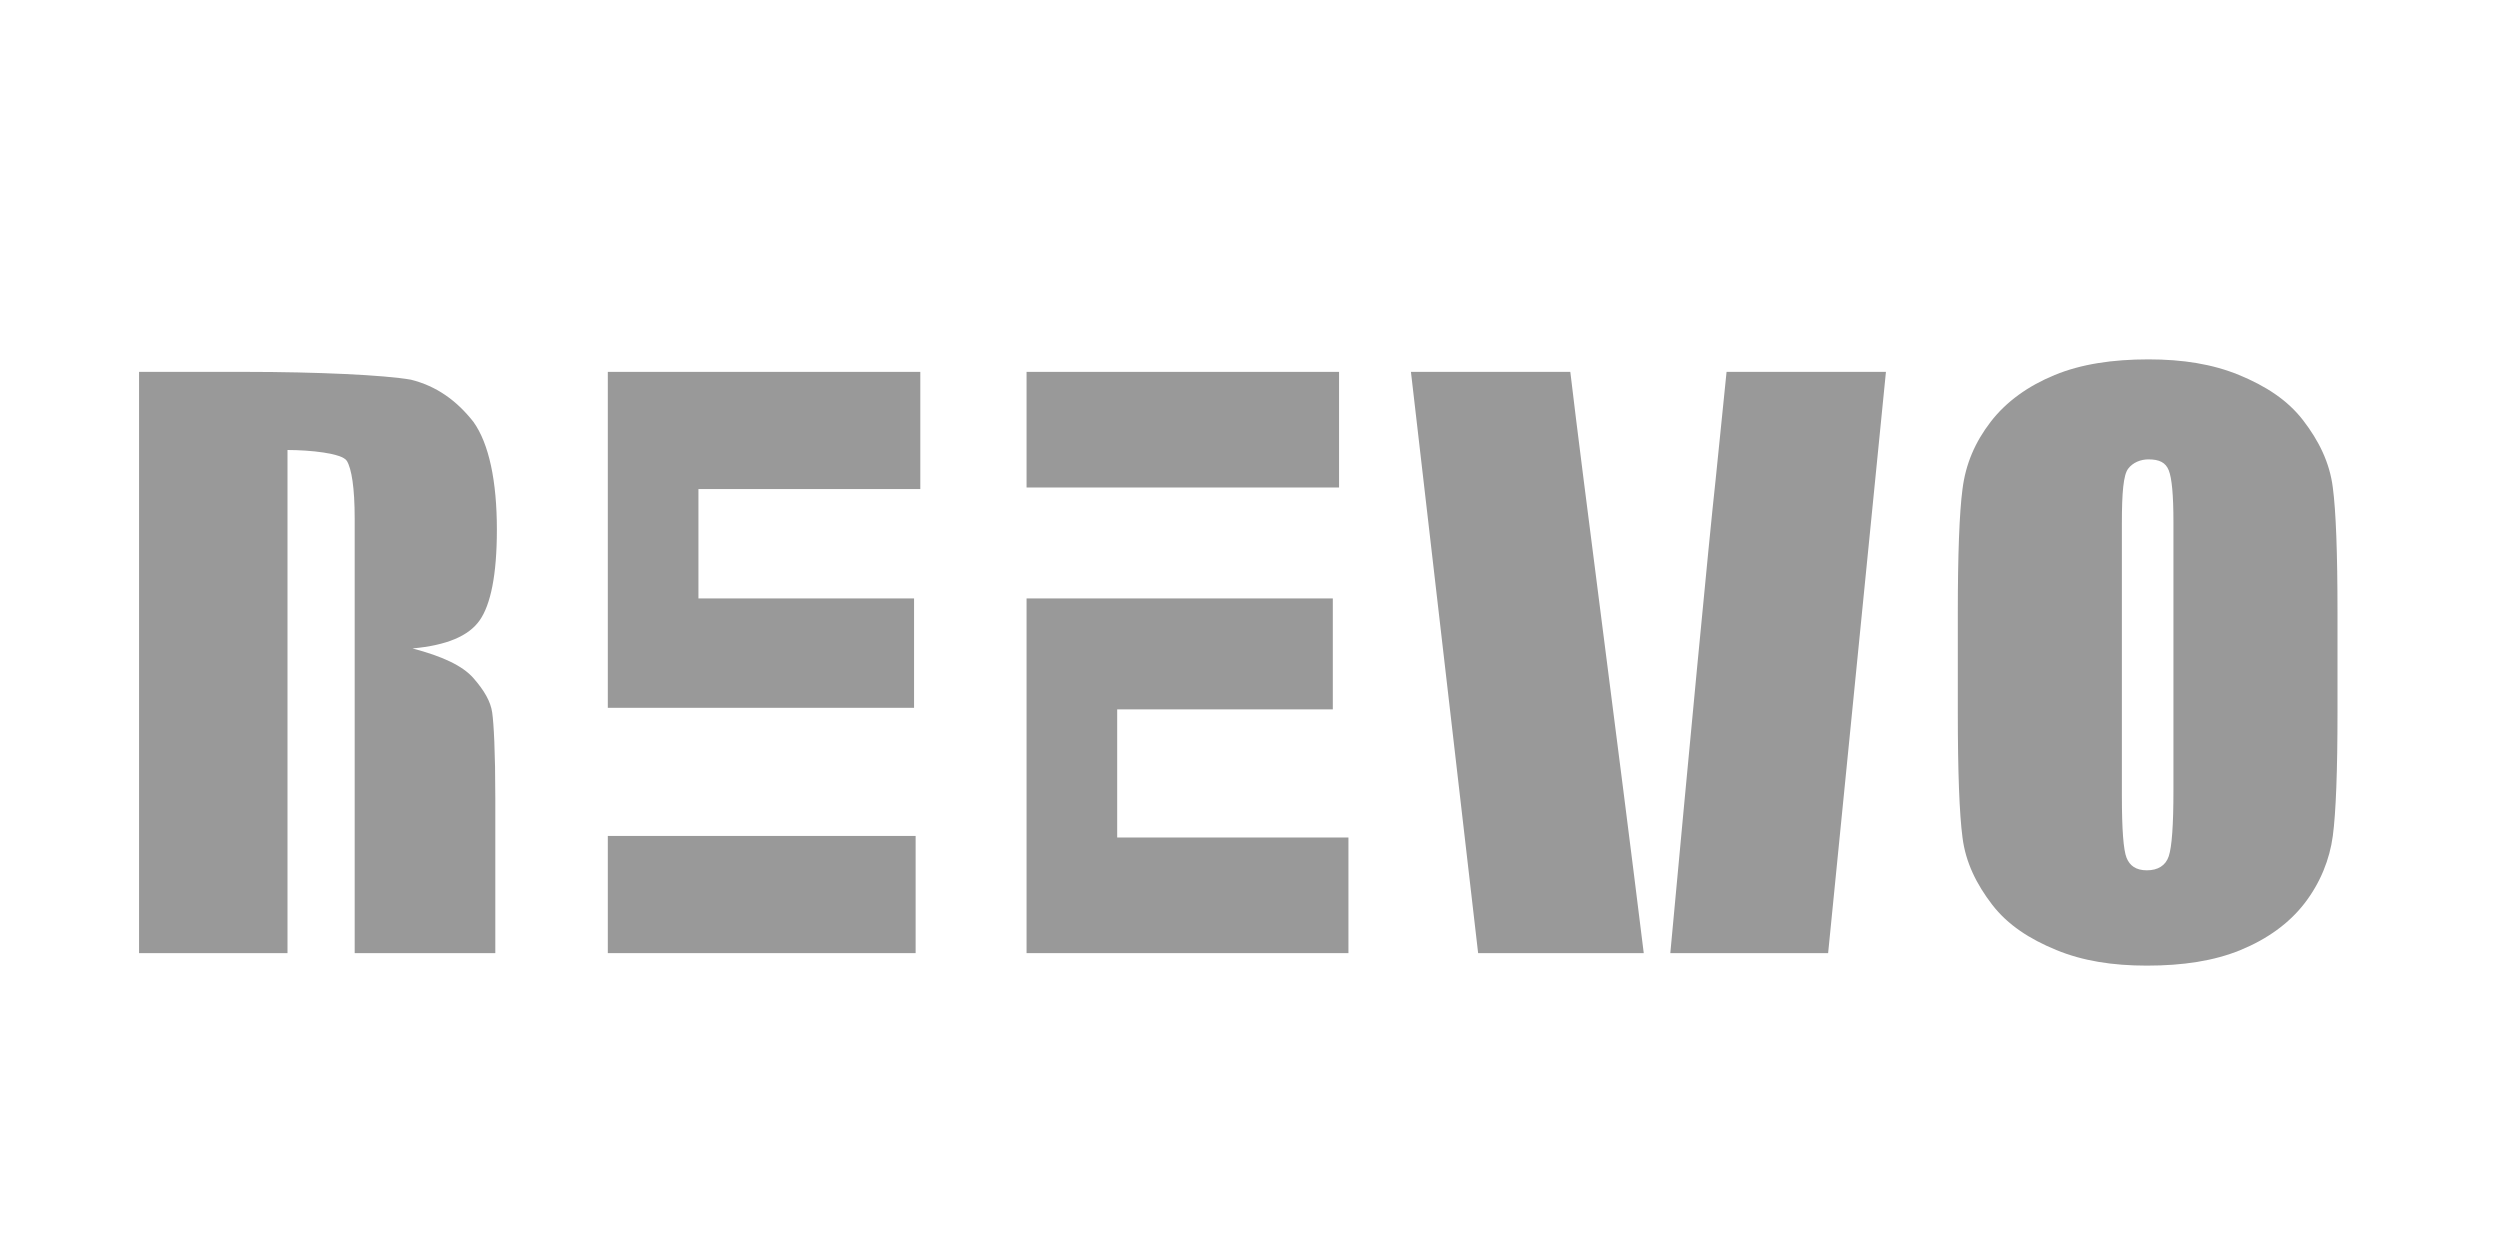 <?xml version="1.0" encoding="utf-8"?>
<!-- Generator: Adobe Illustrator 26.3.1, SVG Export Plug-In . SVG Version: 6.00 Build 0)  -->
<svg version="1.1" id="Layer_1" xmlns="http://www.w3.org/2000/svg" xmlns:xlink="http://www.w3.org/1999/xlink" x="0px" y="0px"
	 viewBox="0 0 160 80" style="enable-background:new 0 0 160 80;" xml:space="preserve">
<style type="text/css">
	.st0{fill:#999999;}
</style>
<path class="st0" d="M8.9,23.8h6.8c4.6,0,8.9,0.2,10.6,0.5c1.6,0.4,2.9,1.3,4,2.7c1,1.4,1.5,3.8,1.5,6.9c0,2.9-0.4,4.8-1.1,5.8
	s-2.1,1.6-4.3,1.8c1.9,0.5,3.2,1.1,3.9,1.9c0.7,0.8,1.1,1.5,1.2,2.2s0.2,2.5,0.2,5.5V61h-9V33.2c0-2-0.2-3.2-0.5-3.7
	s-2.4-0.7-3.8-0.7V61H8.9V23.8z"/>
<path class="st0" d="M105.2,61H94.6l-4.3-37.2h10.2C101.3,30.6,103.6,48,105.2,61z M106.9,61c1.1-11.9,2.5-26.7,2.9-30.3l0.7-6.9
	h10.2L117,61H106.9z"/>
<path class="st0" d="M149.6,45.6c0,3.7-0.1,6.4-0.3,7.9s-0.8,3-1.8,4.3s-2.4,2.3-4.1,3c-1.7,0.7-3.7,1-6,1c-2.2,0-4.1-0.3-5.8-1
	s-3.1-1.6-4.1-2.9c-1-1.3-1.7-2.7-1.9-4.3c-0.2-1.5-0.3-4.2-0.3-8v-6.4c0-3.7,0.1-6.4,0.3-7.9c0.2-1.6,0.8-3,1.8-4.3
	c1-1.3,2.4-2.3,4.1-3c1.7-0.7,3.7-1,6-1c2.2,0,4.1,0.3,5.8,1s3.1,1.6,4.1,2.9s1.7,2.7,1.9,4.3c0.2,1.5,0.3,4.2,0.3,8V45.6z
	 M139.1,33.4c0-1.7-0.1-2.8-0.3-3.3s-0.6-0.7-1.3-0.7c-0.5,0-1,0.2-1.3,0.6s-0.4,1.5-0.4,3.5v17.4c0,2.2,0.1,3.5,0.3,4
	s0.6,0.8,1.3,0.8s1.2-0.3,1.4-0.9c0.2-0.6,0.3-2,0.3-4.2V33.4z"/>
<g>
	<polygon class="st0" points="58.5,45.3 58.5,38.3 44.7,38.3 44.7,31.3 58.9,31.3 58.9,23.8 38.9,23.8 38.9,45.3 	"/>
	<rect x="38.9" y="53.5" class="st0" width="19.7" height="7.5"/>
</g>
<g>
	<rect x="65.7" y="23.8" class="st0" width="20" height="7.4"/>
	<polygon class="st0" points="71.5,53.6 71.5,45.4 85.3,45.4 85.3,38.3 65.7,38.3 65.7,61 86.3,61 86.3,53.6 	"/>
</g>
</svg>
